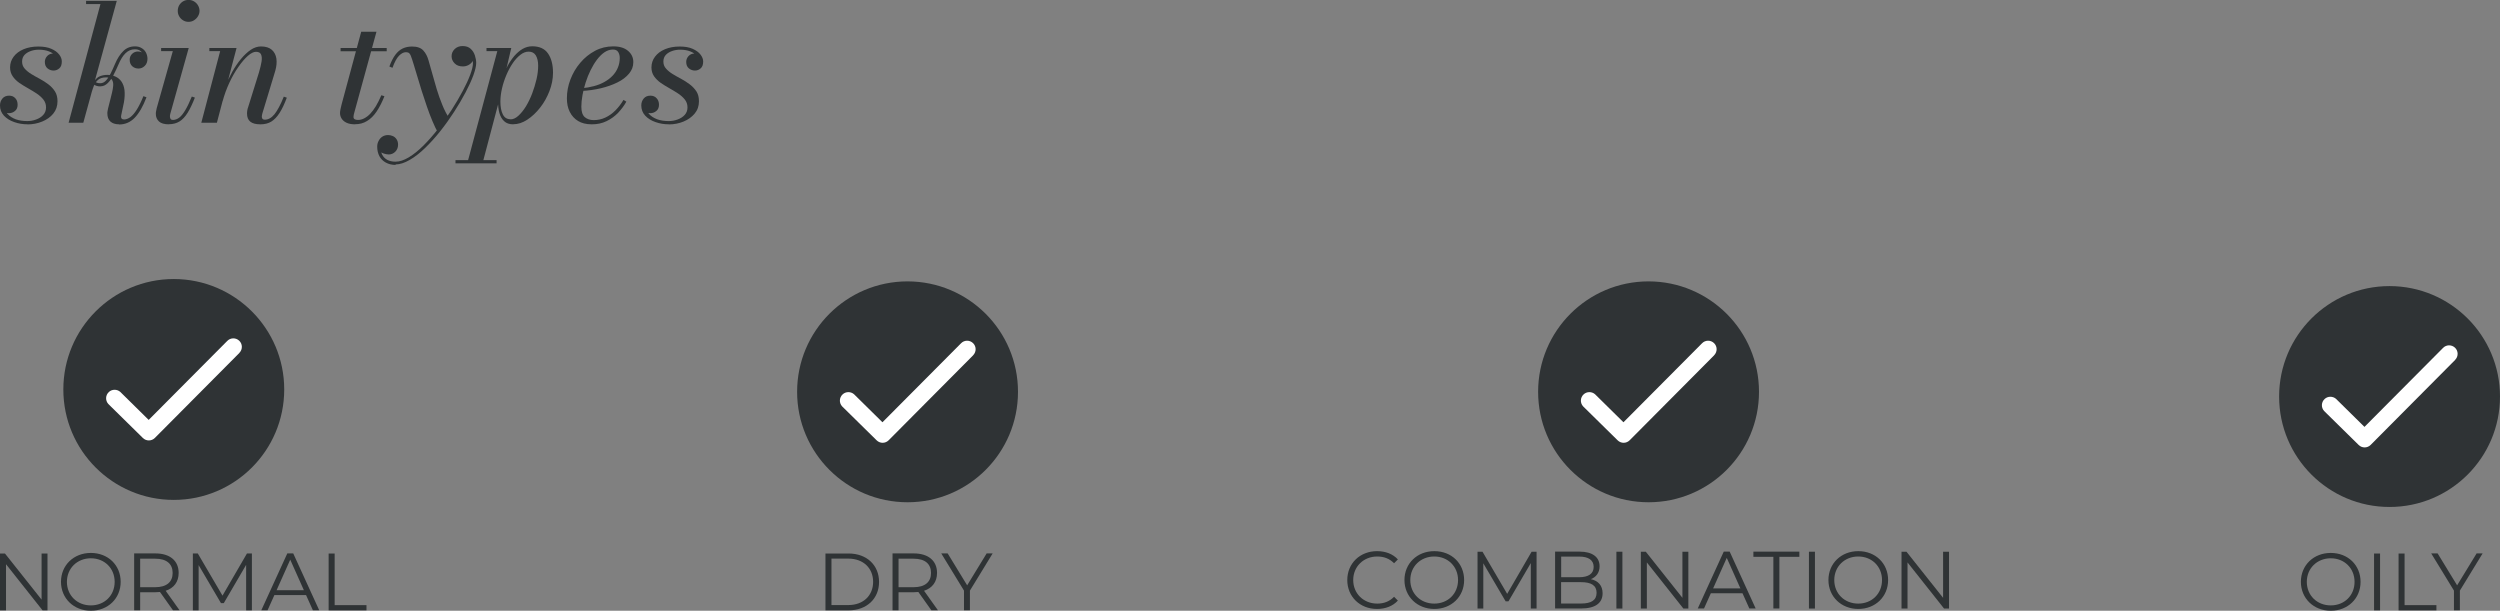 <svg viewBox="0 0 307.86 75.21" xmlns="http://www.w3.org/2000/svg" data-name="Layer 2" id="Layer_2">
  <rect x="0" y="0" width="307.86" height="75.21" fill="#808080" stroke="none"/>
  <defs>
    <style>
      .cls-1 {
        fill: #fff;
      }

      .cls-2 {
        fill: #2f3335;
      }
    </style>
  </defs>
  <g data-name="Layer 1" id="Layer_1-2">
    <g>
      <circle r="11.31" cy="47.66" cx="111.6" class="cls-1"></circle>
      <circle r="11.31" cy="48.11" cx="203.39" class="cls-1"></circle>
      <circle r="11.31" cy="48.55" cx="294.28" class="cls-1"></circle>
      <g>
        <path d="M5.85,68.16v7h-.61l-4.5-5.68v5.68h-.74v-7h.61l4.51,5.68v-5.68h.73Z" class="cls-2"></path>
        <path d="M7.51,71.65c0-2.04,1.56-3.56,3.68-3.56s3.67,1.51,3.67,3.56-1.57,3.56-3.67,3.56-3.68-1.52-3.68-3.56ZM14.12,71.65c0-1.67-1.25-2.9-2.93-2.9s-2.95,1.23-2.95,2.9,1.26,2.9,2.95,2.9,2.93-1.23,2.93-2.9Z" class="cls-2"></path>
        <path d="M21.3,75.15l-1.6-2.25c-.18.02-.36.03-.56.03h-1.88v2.22h-.74v-7h2.62c1.78,0,2.86.9,2.86,2.4,0,1.1-.58,1.87-1.6,2.2l1.71,2.4h-.81ZM21.26,70.56c0-1.12-.74-1.76-2.14-1.76h-1.86v3.51h1.86c1.4,0,2.14-.65,2.14-1.75Z" class="cls-2"></path>
        <path d="M31.02,68.16v7h-.71v-5.6l-2.75,4.71h-.35l-2.75-4.68v5.57h-.71v-7h.61l3.04,5.19,3.01-5.19h.61Z" class="cls-2"></path>
        <path d="M37.69,73.28h-3.9l-.84,1.87h-.77l3.2-7h.73l3.2,7h-.78l-.84-1.87ZM37.42,72.68l-1.68-3.76-1.68,3.76h3.36Z" class="cls-2"></path>
        <path d="M40.47,68.16h.74v6.36h3.92v.64h-4.66v-7Z" class="cls-2"></path>
      </g>
      <path d="M111.76,34.65c-7.51,0-13.6,6.09-13.6,13.6s6.09,13.6,13.6,13.6,13.6-6.09,13.6-13.6c0-7.51-6.09-13.59-13.6-13.6ZM119.83,43.76l-10.4,10.46c-.41.41-1.07.41-1.48,0l-4.25-4.18c-.39-.43-.36-1.09.07-1.48.39-.36,1-.36,1.4-.01l3.5,3.45,9.67-9.72c.4-.42,1.06-.43,1.48-.03.42.4.43,1.06.03,1.48,0,0-.02.02-.03.03h0Z" class="cls-2"></path>
      <g>
        <path d="M101.65,68.16h2.85c2.24,0,3.75,1.44,3.75,3.5s-1.51,3.5-3.75,3.5h-2.85v-7ZM104.46,74.51c1.86,0,3.06-1.18,3.06-2.86s-1.2-2.86-3.06-2.86h-2.07v5.72h2.07Z" class="cls-2"></path>
        <path d="M114.69,75.15l-1.6-2.25c-.18.02-.36.03-.56.03h-1.88v2.22h-.74v-7h2.62c1.78,0,2.86.9,2.86,2.4,0,1.1-.58,1.87-1.6,2.2l1.71,2.4h-.81ZM114.65,70.56c0-1.12-.74-1.76-2.14-1.76h-1.86v3.51h1.86c1.4,0,2.14-.65,2.14-1.75Z" class="cls-2"></path>
        <path d="M119.44,72.73v2.42h-.73v-2.42l-2.8-4.58h.79l2.4,3.93,2.4-3.93h.74l-2.8,4.58Z" class="cls-2"></path>
      </g>
      <path d="M203.01,34.65c-7.51,0-13.6,6.09-13.6,13.6s6.09,13.6,13.6,13.6,13.6-6.09,13.6-13.6c0-7.51-6.09-13.59-13.6-13.6ZM211.08,43.76l-10.4,10.46c-.41.41-1.07.41-1.48,0l-4.25-4.18c-.39-.43-.36-1.09.07-1.48.39-.36,1-.36,1.4-.01l3.5,3.45,9.67-9.72c.4-.42,1.06-.43,1.48-.03.42.4.43,1.06.03,1.48,0,0-.02.02-.03.03h0Z" class="cls-2"></path>
      <g>
        <path d="M165.91,71.43c0-2.05,1.56-3.56,3.67-3.56,1.02,0,1.94.34,2.56,1.02l-.47.47c-.57-.58-1.27-.83-2.07-.83-1.69,0-2.96,1.24-2.96,2.9s1.27,2.9,2.96,2.9c.8,0,1.5-.25,2.07-.84l.47.47c-.62.68-1.54,1.03-2.57,1.03-2.1,0-3.66-1.51-3.66-3.56Z" class="cls-2"></path>
        <path d="M172.95,71.43c0-2.04,1.56-3.56,3.68-3.56s3.67,1.51,3.67,3.56-1.57,3.56-3.67,3.56-3.68-1.52-3.68-3.56ZM179.55,71.43c0-1.67-1.25-2.9-2.93-2.9s-2.95,1.23-2.95,2.9,1.26,2.9,2.95,2.9,2.93-1.23,2.93-2.9Z" class="cls-2"></path>
        <path d="M189.22,67.94v7h-.71v-5.6l-2.75,4.71h-.35l-2.75-4.68v5.57h-.71v-7h.61l3.04,5.19,3.01-5.19h.61Z" class="cls-2"></path>
        <path d="M197.35,73.06c0,1.19-.88,1.87-2.63,1.87h-3.22v-7h3.02c1.56,0,2.46.66,2.46,1.8,0,.8-.43,1.33-1.07,1.59.9.2,1.44.79,1.44,1.74ZM192.25,68.54v2.54h2.23c1.12,0,1.77-.43,1.77-1.27s-.65-1.27-1.77-1.27h-2.23ZM196.61,73c0-.91-.67-1.31-1.9-1.31h-2.47v2.63h2.47c1.23,0,1.9-.4,1.9-1.32Z" class="cls-2"></path>
        <path d="M199.05,67.94h.74v7h-.74v-7Z" class="cls-2"></path>
        <path d="M207.91,67.94v7h-.61l-4.5-5.68v5.68h-.74v-7h.61l4.51,5.68v-5.68h.73Z" class="cls-2"></path>
        <path d="M214.58,73.06h-3.9l-.84,1.87h-.77l3.2-7h.73l3.2,7h-.78l-.84-1.87ZM214.32,72.46l-1.68-3.76-1.68,3.76h3.36Z" class="cls-2"></path>
        <path d="M218.38,68.57h-2.46v-.64h5.66v.64h-2.46v6.36h-.74v-6.36Z" class="cls-2"></path>
        <path d="M222.76,67.94h.74v7h-.74v-7Z" class="cls-2"></path>
        <path d="M225.16,71.43c0-2.04,1.56-3.56,3.68-3.56s3.67,1.51,3.67,3.56-1.57,3.56-3.67,3.56-3.68-1.52-3.68-3.56ZM231.76,71.43c0-1.67-1.25-2.9-2.93-2.9s-2.95,1.23-2.95,2.9,1.26,2.9,2.95,2.9,2.93-1.23,2.93-2.9Z" class="cls-2"></path>
        <path d="M240.01,67.94v7h-.61l-4.5-5.68v5.68h-.74v-7h.61l4.51,5.68v-5.68h.73Z" class="cls-2"></path>
      </g>
      <path d="M294.26,35.23c-7.51,0-13.6,6.09-13.6,13.6s6.09,13.6,13.6,13.6,13.6-6.09,13.6-13.6c0-7.51-6.09-13.59-13.6-13.6ZM302.33,44.33l-10.4,10.46c-.41.41-1.07.41-1.48,0l-4.25-4.18c-.39-.43-.36-1.09.07-1.48.39-.36,1-.36,1.4-.01l3.5,3.45,9.67-9.72c.4-.42,1.06-.43,1.48-.03.42.4.43,1.06.03,1.48,0,0-.02.02-.03.03h0Z" class="cls-2"></path>
      <g>
        <path d="M283.34,71.65c0-2.04,1.56-3.56,3.68-3.56s3.67,1.51,3.67,3.56-1.57,3.56-3.67,3.56-3.68-1.52-3.68-3.56ZM289.95,71.65c0-1.67-1.25-2.9-2.93-2.9s-2.95,1.23-2.95,2.9,1.26,2.9,2.95,2.9,2.93-1.23,2.93-2.9Z" class="cls-2"></path>
        <path d="M292.35,68.16h.74v7h-.74v-7Z" class="cls-2"></path>
        <path d="M295.37,68.16h.74v6.36h3.92v.64h-4.66v-7Z" class="cls-2"></path>
        <path d="M302.92,72.73v2.42h-.73v-2.42l-2.8-4.58h.79l2.4,3.93,2.4-3.93h.74l-2.8,4.58Z" class="cls-2"></path>
      </g>
      <g>
        <path d="M3.42,15.31c-.6,0-1.16-.09-1.68-.28-.52-.18-.94-.45-1.26-.79C.16,13.89,0,13.47,0,12.98c0-.33.1-.61.3-.85.2-.24.48-.35.83-.35.31,0,.56.1.75.31.2.21.29.48.29.81s-.11.6-.33.77c-.22.18-.47.27-.75.27-.2,0-.38-.04-.54-.11-.16-.07-.29-.18-.39-.33-.1-.14-.15-.32-.15-.52h.54c0,.41.12.76.38,1.05s.59.5,1.01.66c.42.15.9.22,1.42.22.37,0,.73-.06,1.08-.19.36-.13.65-.31.88-.56s.35-.56.35-.94c0-.36-.11-.68-.32-.95-.21-.27-.49-.52-.83-.75-.34-.22-.69-.44-1.07-.65-.38-.21-.73-.43-1.07-.66-.34-.24-.61-.51-.82-.82-.21-.31-.32-.67-.32-1.08,0-.5.15-.95.44-1.33.29-.39.7-.7,1.23-.92.53-.22,1.13-.33,1.81-.33.63,0,1.17.09,1.6.28s.75.42.97.71c.22.28.32.57.32.85,0,.39-.1.67-.31.85-.21.18-.44.27-.7.27-.28,0-.53-.09-.75-.27-.22-.18-.33-.45-.33-.8,0-.27.1-.51.29-.72.2-.21.45-.31.75-.31.25,0,.49.09.7.27.21.18.32.42.32.71h-.47c0-.25-.09-.48-.28-.7s-.46-.4-.8-.54c-.35-.14-.77-.21-1.25-.21-.34,0-.67.05-.98.16-.32.11-.58.27-.78.48-.2.22-.3.49-.3.82s.1.62.31.86c.21.24.48.47.81.67.33.2.69.41,1.06.6.37.2.73.43,1.06.68.33.25.6.54.81.87.21.33.31.73.31,1.21,0,.59-.17,1.09-.52,1.52s-.81.75-1.37.98-1.17.35-1.8.35Z" class="cls-2"></path>
        <path d="M8.45,15.11L12.37.5h-1.77V.11h3.78l-4.12,15h-1.81ZM14.67,15.31c-.47,0-.83-.12-1.08-.35s-.37-.57-.37-1c0-.09,0-.2.03-.31.02-.11.04-.22.06-.31l.27-1.06c.06-.25.13-.54.21-.85.08-.32.13-.62.15-.9s-.03-.53-.16-.72c-.13-.19-.36-.28-.7-.28-.44,0-.77.1-1,.3s-.4.44-.51.71c-.11.28-.2.54-.27.78h-.23c.15-.6.33-1.05.55-1.35.22-.3.46-.51.73-.6.27-.1.56-.15.86-.15.37,0,.71.07,1.01.21.3.14.55.34.74.62.19.28.32.63.37,1.05.05.42.03.93-.07,1.51l-.33,1.57s-.01.08-.02.12,0,.08,0,.09c0,.21.13.32.38.32s.5-.1.77-.29c.26-.2.53-.51.79-.93s.54-.97.81-1.65l.38.14c-.43,1.13-.92,1.97-1.45,2.52-.53.55-1.18.83-1.93.83ZM12.36,10.64c-.17,0-.33-.02-.48-.07-.15-.05-.27-.11-.36-.19l.15-.38c.07.09.17.15.27.19s.25.06.42.06c.25,0,.48-.11.69-.33.2-.22.4-.52.58-.88.18-.36.36-.75.53-1.16.29-.68.63-1.21,1.02-1.59.38-.38.86-.58,1.44-.58.3,0,.57.06.8.2.23.13.42.31.54.54s.2.49.2.78c0,.37-.11.67-.34.89s-.48.32-.77.32-.55-.09-.76-.28c-.21-.19-.32-.46-.32-.8,0-.29.1-.54.3-.73.2-.19.44-.29.71-.29.15,0,.31.03.49.1.18.07.34.17.47.3s.2.3.2.49h-.39c0-.21-.04-.41-.13-.58-.09-.17-.22-.31-.39-.42-.17-.11-.38-.16-.63-.16-.43,0-.81.16-1.14.48-.33.32-.62.79-.88,1.41-.19.44-.39.86-.6,1.27-.21.41-.44.74-.71,1-.26.26-.56.4-.9.4Z" class="cls-2"></path>
        <path d="M20.79,15.31c-.55,0-.96-.12-1.21-.35-.26-.24-.39-.55-.39-.94,0-.13.01-.25.04-.37.02-.12.05-.23.07-.34l1.98-7.01h-1.44v-.39h3.4l-2.28,8.14c-.01.05-.02.11-.03.17,0,.06,0,.11,0,.15,0,.11.03.2.08.28s.15.12.29.12c.27,0,.53-.1.78-.29s.49-.5.74-.92.52-.98.8-1.67l.38.13c-.3.77-.6,1.39-.9,1.88-.3.48-.64.84-1,1.06s-.8.34-1.31.34ZM23.22,2.69c-.25,0-.47-.06-.68-.19s-.36-.29-.48-.5c-.12-.21-.17-.43-.17-.67s.06-.47.17-.67c.12-.2.28-.37.48-.49.2-.12.43-.18.68-.18s.47.06.67.18c.2.12.37.28.49.49.12.2.19.43.19.67s-.06.46-.19.67c-.12.21-.29.37-.49.5s-.43.19-.67.19Z" class="cls-2"></path>
        <path d="M24.79,15.11l2.32-8.81h-1.33v-.39h3.35l-2.42,9.2h-1.92ZM32.05,15.31c-.55,0-.96-.11-1.23-.33-.27-.22-.4-.55-.4-.99,0-.15.01-.29.04-.44.03-.15.06-.27.1-.36l1.33-4.27c.15-.51.26-.96.32-1.34.06-.38.03-.68-.07-.89s-.31-.31-.62-.31c-.29,0-.62.17-1,.5-.38.34-.77.79-1.17,1.37-.4.57-.77,1.22-1.11,1.95-.34.73-.61,1.48-.82,2.25h-.28c.15-.56.34-1.15.59-1.77.25-.62.53-1.22.86-1.81.33-.59.68-1.12,1.07-1.59s.79-.85,1.21-1.14c.42-.28.84-.42,1.27-.42.57,0,1.02.14,1.33.41.31.27.5.64.57,1.1.06.46.01.95-.14,1.49l-1.6,5.28c-.01.06-.03.12-.04.19s-.02.13-.02.18c0,.1.03.19.08.26.05.07.15.11.28.11.43,0,.83-.22,1.2-.67.36-.45.75-1.17,1.15-2.17l.37.13c-.29.78-.59,1.41-.9,1.89-.31.48-.65.83-1.02,1.06-.37.22-.8.33-1.3.33Z" class="cls-2"></path>
        <path d="M43.73,15.31c-.44,0-.8-.07-1.07-.2-.27-.13-.47-.31-.6-.52s-.19-.44-.19-.67c0-.12.02-.28.06-.48.04-.2.09-.4.14-.6l2.41-8.93h1.88l-2.74,9.99c-.02.07-.04.15-.06.24-.02.09-.03.18-.03.27,0,.24.19.36.56.36.25,0,.5-.06.75-.19s.5-.31.74-.56c.24-.25.48-.57.71-.95.23-.38.45-.83.67-1.34l.38.12c-.29.74-.62,1.37-.96,1.88-.35.52-.74.91-1.18,1.17-.43.27-.92.4-1.47.4ZM41.94,6.31v-.4h5.68v.4h-5.68Z" class="cls-2"></path>
        <path d="M48.73,20.31c-.47,0-.87-.1-1.22-.29-.34-.19-.61-.45-.79-.79-.18-.34-.27-.73-.27-1.17,0-.25.05-.48.17-.7.11-.22.26-.4.46-.53s.44-.2.71-.2c.19,0,.38.04.57.12.19.08.35.21.47.39s.19.4.19.67c0,.36-.12.65-.35.88-.23.22-.49.33-.79.33-.19,0-.4-.04-.62-.11-.22-.07-.41-.18-.56-.32-.15-.14-.23-.32-.23-.53h.38c0,.39.07.72.22,1,.15.28.36.49.63.63s.61.22,1,.22c.51,0,1.05-.18,1.65-.54.59-.36,1.19-.84,1.8-1.45.61-.61,1.21-1.29,1.8-2.05s1.14-1.53,1.66-2.33c.52-.8.97-1.58,1.37-2.33.4-.75.71-1.43.93-2.02s.33-1.06.33-1.39c0-.26-.04-.52-.13-.78-.09-.26-.22-.48-.41-.66-.19-.18-.43-.27-.72-.27v-.38c.27,0,.5.06.71.18s.37.27.49.46c.12.19.17.39.17.59,0,.24-.06.45-.18.64-.12.19-.29.33-.5.44-.21.11-.43.16-.67.16-.43,0-.77-.12-1.02-.38s-.37-.54-.37-.88.13-.63.38-.88c.25-.24.58-.37.97-.37.42,0,.75.11,1,.34.25.23.42.5.52.82.1.32.16.63.16.92,0,.37-.12.88-.34,1.5-.23.63-.55,1.33-.96,2.11-.41.78-.88,1.58-1.41,2.4s-1.1,1.62-1.71,2.39-1.24,1.46-1.88,2.08c-.64.62-1.27,1.11-1.9,1.47-.62.36-1.2.55-1.74.55ZM53.96,16.38c-.24-.42-.48-.91-.71-1.47-.24-.56-.46-1.16-.68-1.79-.22-.63-.43-1.27-.63-1.9-.2-.63-.38-1.24-.55-1.81-.17-.57-.32-1.08-.46-1.52-.13-.44-.25-.78-.34-1.02-.04-.11-.1-.21-.18-.3-.08-.09-.23-.14-.44-.14-.27,0-.54.14-.83.43s-.55.78-.81,1.49l-.38-.16c.22-.6.46-1.08.73-1.44.27-.36.57-.62.91-.78.34-.16.72-.24,1.16-.24.62,0,1.08.16,1.38.49.3.33.51.74.65,1.25.13.45.28.98.45,1.59s.35,1.25.55,1.92c.2.66.43,1.31.69,1.94.25.63.54,1.18.86,1.67-.11.15-.21.3-.31.45-.1.15-.2.29-.31.44-.11.15-.22.3-.33.45-.12.15-.25.31-.38.47Z" class="cls-2"></path>
        <path d="M56.09,20.11v-.39h5.06v.39h-5.06ZM57.54,20.11l3.7-13.81h-1.33v-.39h3.05l-.8,3.4-.46,1.61-.11.98-2.17,8.21h-1.88ZM63.21,15.31c-.47,0-.85-.12-1.12-.38-.28-.25-.47-.59-.59-1.01-.12-.42-.17-.89-.17-1.4,0-.43.04-.89.13-1.39s.22-1,.4-1.51c.18-.51.39-1,.63-1.47.25-.47.53-.88.84-1.25.32-.37.66-.66,1.03-.88.37-.21.76-.32,1.18-.32.88,0,1.53.29,1.94.88.41.59.62,1.38.62,2.37,0,.77-.15,1.52-.44,2.27s-.67,1.43-1.15,2.04-1,1.1-1.58,1.48-1.15.56-1.72.56ZM62.86,14.7c.33,0,.65-.15.97-.44.32-.29.63-.67.93-1.15.29-.48.55-1.01.77-1.59s.4-1.17.54-1.77.2-1.15.2-1.67-.1-.95-.29-1.26-.49-.46-.88-.46c-.35,0-.69.13-1.02.39-.33.26-.65.6-.94,1.03-.29.43-.55.91-.78,1.45s-.41,1.09-.54,1.65c-.13.57-.2,1.11-.2,1.63,0,.66.1,1.19.3,1.58.2.4.51.59.93.59Z" class="cls-2"></path>
        <path d="M72.86,15.31c-.67,0-1.23-.14-1.67-.41-.45-.27-.79-.65-1.03-1.13s-.35-1.03-.35-1.66c0-.78.14-1.55.43-2.31.29-.76.69-1.45,1.21-2.06.52-.62,1.13-1.11,1.82-1.48s1.44-.55,2.25-.55,1.39.19,1.83.56c.43.37.64.83.64,1.38s-.18,1-.53,1.42c-.35.42-.83.79-1.43,1.08-.6.3-1.29.54-2.04.72s-1.55.29-2.37.33v-.33c.55-.05,1.06-.14,1.54-.27s.91-.3,1.29-.52c.39-.22.72-.47,1-.77.28-.3.5-.63.64-.99.15-.36.23-.75.23-1.18,0-.28-.06-.52-.19-.73s-.34-.31-.65-.31c-.35,0-.7.11-1.03.33-.33.22-.64.53-.93.91s-.55.82-.79,1.3c-.24.48-.44.99-.61,1.52s-.3,1.04-.39,1.56c-.09.51-.14.98-.14,1.41,0,.62.14,1.05.43,1.3.29.24.65.36,1.09.36.51,0,.98-.1,1.43-.31s.86-.5,1.24-.88c.37-.37.71-.81,1-1.3l.35.22c-.27.49-.62.95-1.02,1.38-.41.42-.88.76-1.42,1.02-.54.26-1.14.39-1.81.39Z" class="cls-2"></path>
        <path d="M82.39,15.31c-.6,0-1.16-.09-1.68-.28-.52-.18-.94-.45-1.26-.79-.32-.35-.48-.77-.48-1.26,0-.33.1-.61.3-.85.2-.24.48-.35.83-.35.31,0,.56.1.75.31.2.21.3.48.3.81s-.11.6-.33.77c-.22.18-.47.27-.75.27-.2,0-.38-.04-.54-.11-.16-.07-.29-.18-.39-.33-.1-.14-.14-.32-.14-.52h.54c0,.41.12.76.38,1.05s.59.5,1.01.66c.42.15.89.22,1.42.22.37,0,.73-.06,1.08-.19.36-.13.65-.31.88-.56s.35-.56.35-.94c0-.36-.11-.68-.32-.95-.21-.27-.49-.52-.83-.75-.34-.22-.69-.44-1.07-.65-.38-.21-.73-.43-1.07-.66-.34-.24-.61-.51-.83-.82-.21-.31-.32-.67-.32-1.08,0-.5.15-.95.44-1.33.29-.39.7-.7,1.23-.92.53-.22,1.13-.33,1.81-.33.63,0,1.17.09,1.59.28s.75.42.97.71c.22.28.33.57.33.85,0,.39-.1.67-.31.85-.21.18-.44.27-.7.27-.28,0-.53-.09-.75-.27-.22-.18-.33-.45-.33-.8,0-.27.1-.51.29-.72.2-.21.45-.31.75-.31.25,0,.49.09.7.27.21.18.32.42.32.71h-.47c0-.25-.09-.48-.28-.7-.19-.22-.46-.4-.81-.54-.35-.14-.76-.21-1.25-.21-.34,0-.67.05-.98.16-.32.11-.58.27-.78.48-.2.22-.3.49-.3.82s.1.62.32.86c.21.24.48.47.81.67.33.2.69.41,1.06.6.37.2.73.43,1.06.68s.6.54.82.87c.21.33.31.73.31,1.21,0,.59-.17,1.09-.53,1.52-.35.42-.81.75-1.37.98-.56.23-1.17.35-1.81.35Z" class="cls-2"></path>
      </g>
      <circle r="11.31" cy="48.22" cx="21.15" class="cls-1"></circle>
      <path d="M21.4,34.36c-7.51,0-13.6,6.09-13.6,13.6s6.09,13.6,13.6,13.6,13.6-6.09,13.6-13.6c0-7.51-6.09-13.59-13.6-13.6ZM29.47,43.47l-10.4,10.46c-.41.41-1.07.41-1.48,0l-4.25-4.18c-.39-.43-.36-1.09.07-1.48.39-.36,1-.36,1.4-.01l3.5,3.45,9.67-9.72c.4-.42,1.06-.43,1.48-.03.42.4.43,1.06.03,1.48,0,0-.02.02-.03.03h0Z" class="cls-2"></path>
    </g>
  </g>
</svg>